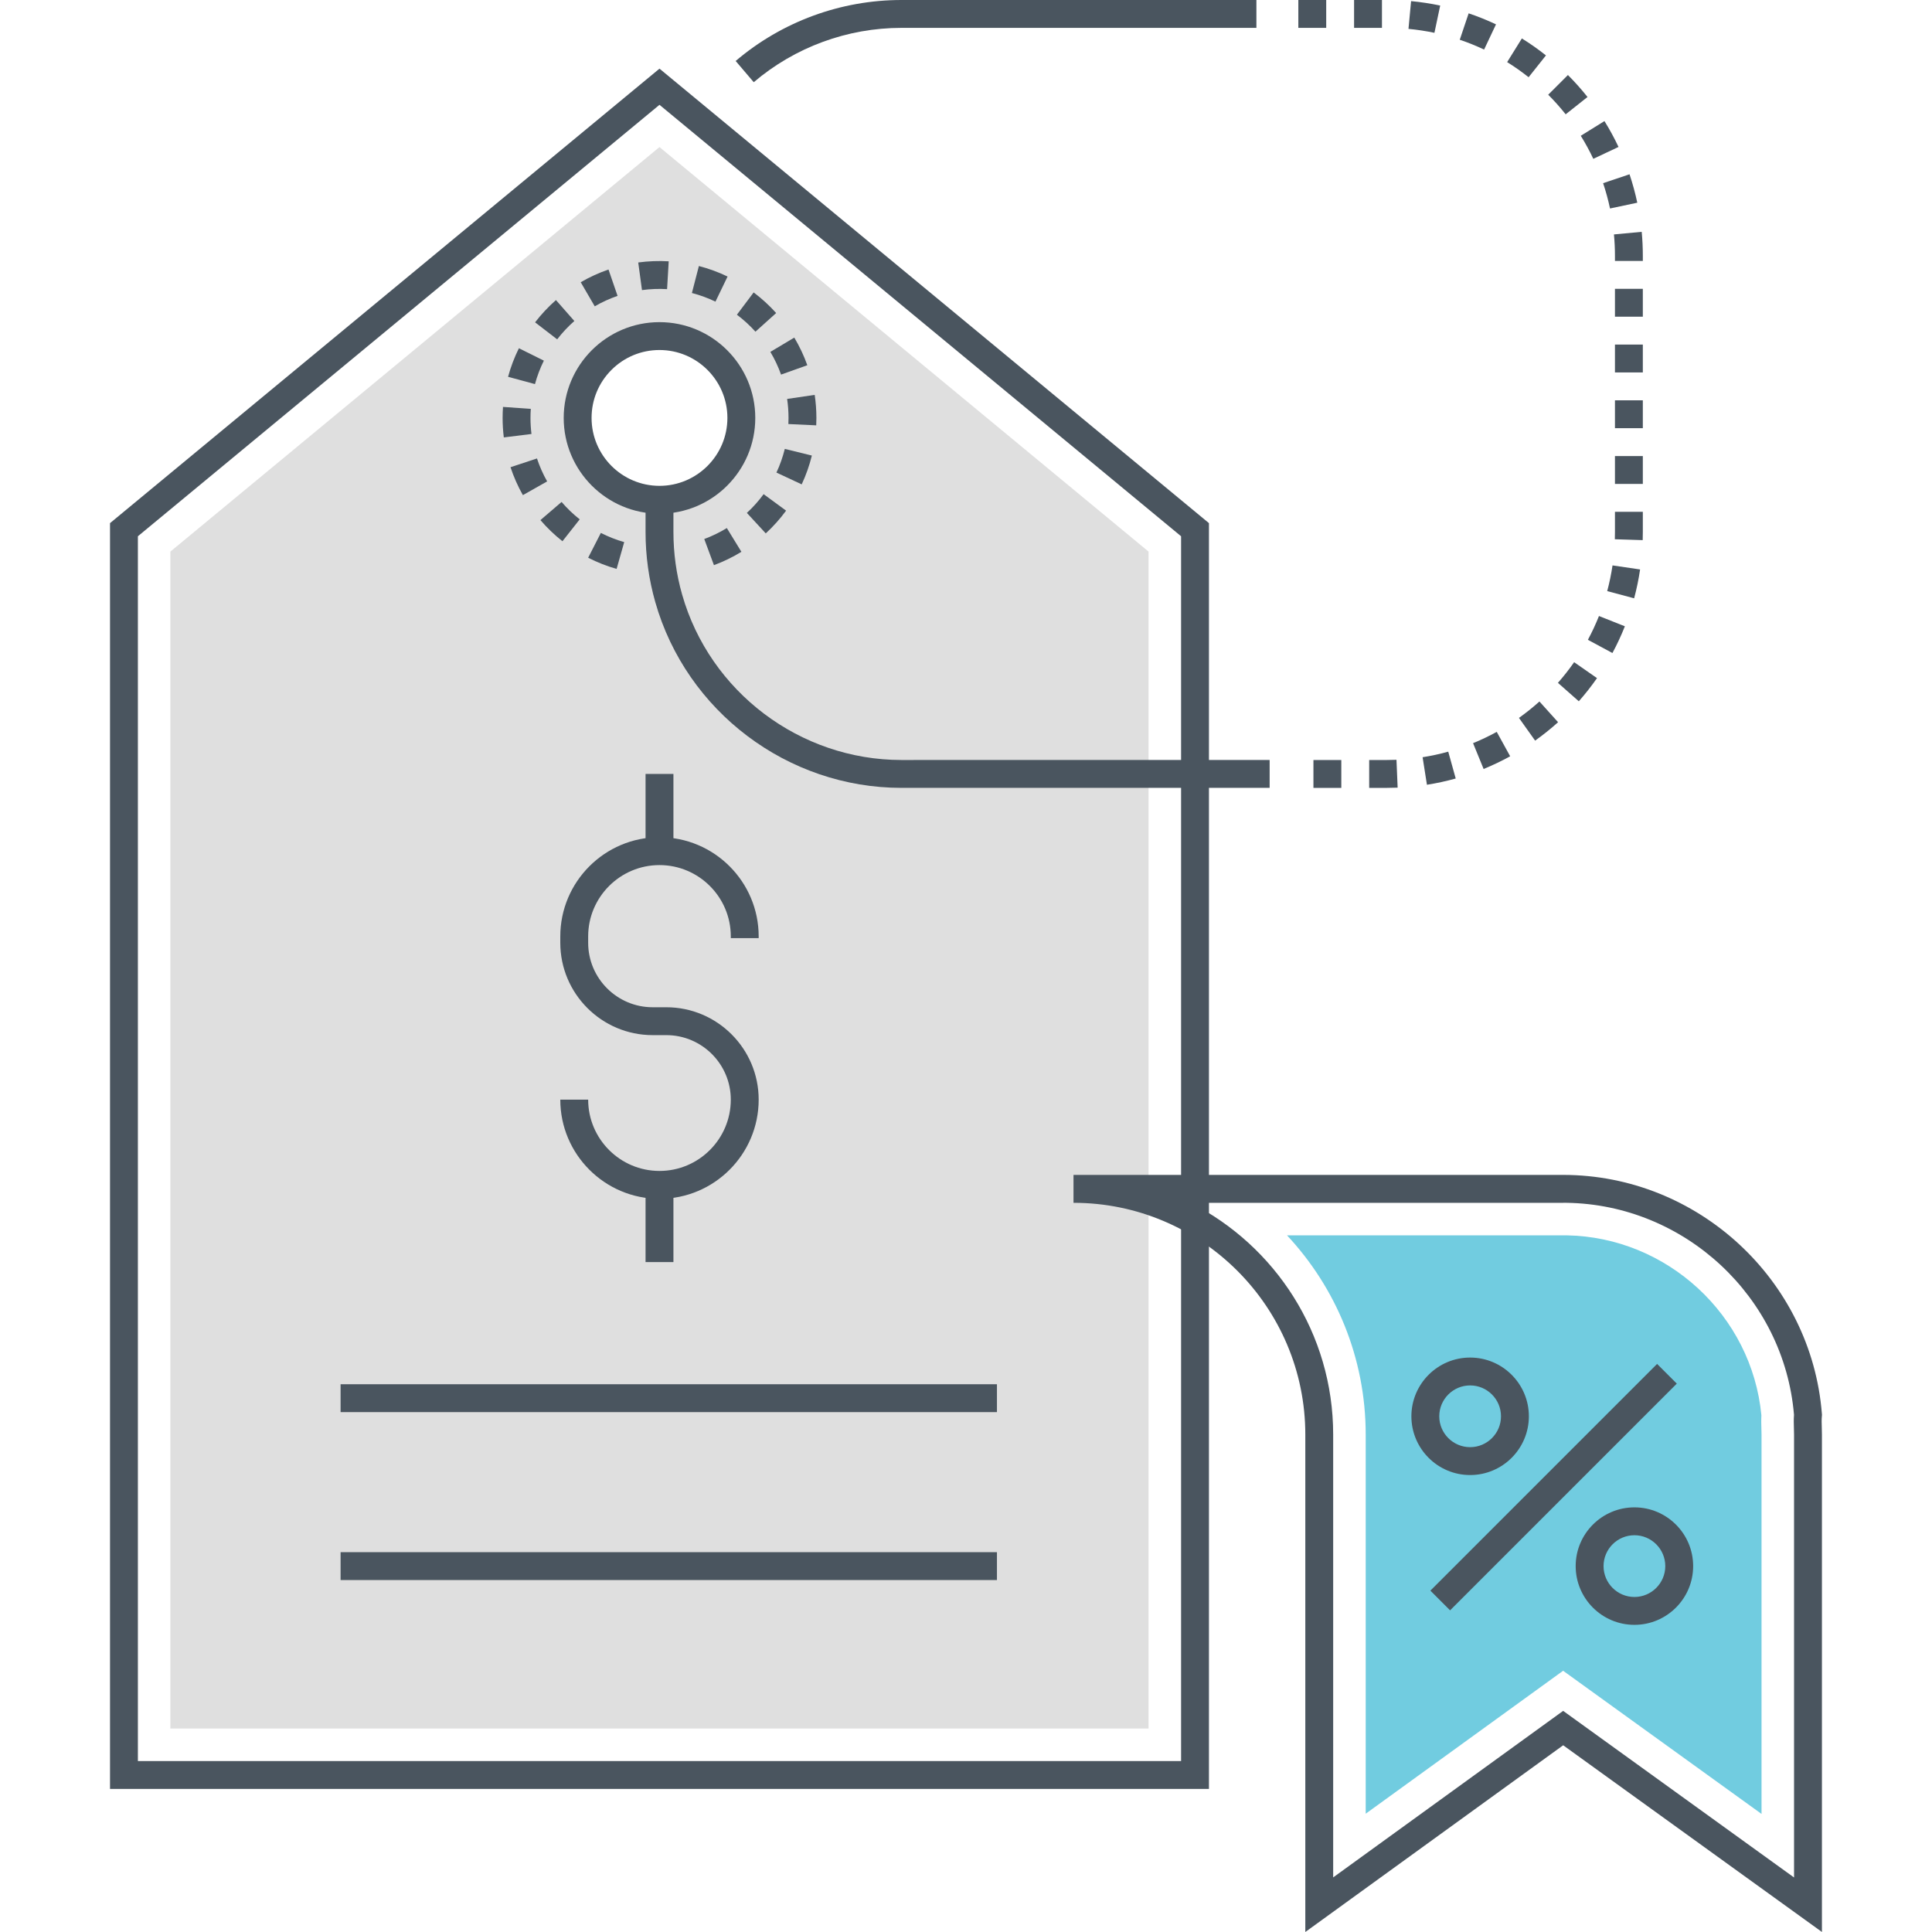 <?xml version="1.0" encoding="utf-8"?>
<!-- Generator: Adobe Illustrator 18.0.0, SVG Export Plug-In . SVG Version: 6.00 Build 0)  -->
<!DOCTYPE svg PUBLIC "-//W3C//DTD SVG 1.1//EN" "http://www.w3.org/Graphics/SVG/1.1/DTD/svg11.dtd">
<svg version="1.1" id="Layer_1" xmlns="http://www.w3.org/2000/svg" xmlns:xlink="http://www.w3.org/1999/xlink" x="0px" y="0px"
	 viewBox="0 0 512 512" style="enable-background:new 0 0 512 512;" xml:space="preserve">
<style type="text/css">
	.st0{fill:#4B555F;}
	.st1{fill:#DFDFDE;}
	.st2{fill:none;}
	.st3{fill:#FFD351;}
	.st4{fill:#F58E70;}
	.st5{fill:#71CBDF;}
	.st6{fill:#4A555F;}
	.st7{fill:#DFDFDF;}
	.st8{fill:#71CCE0;}
	.st9{fill:#F58E6F;}
	.st10{fill:#FFD452;}
	.st11{fill:#FFFFFF;}
</style>
<g>
	<g>
		<g>
			<g>
				<path class="st6" d="M174.771,18.192L29.155,138.637v335.444l291.231,0.001V138.637L174.771,18.192z M312.999,466.696
					l-276.457-0.001V142.114L174.771,27.779l138.228,114.335V466.696z"/>
			</g>
		</g>
	</g>
	<g>
		<g>
			<g>
				<path class="st7" d="M174.766,38.973L45.151,146.18v311.897H304.38V146.18L174.766,38.973z M174.766,132.44
					c-11.967,0-21.693-9.701-21.693-21.693c0-11.966,9.726-21.692,21.693-21.692c11.991,0,21.693,9.726,21.693,21.692
					C196.458,122.739,186.757,132.44,174.766,132.44z"/>
			</g>
		</g>
	</g>
	<g>
		<g>
			<g>
				<path class="st6" d="M174.768,85.372c-13.996,0-25.381,11.387-25.381,25.383c0,13.997,11.388,25.385,25.385,25.386
					c13.997,0,25.384-11.387,25.384-25.384S188.766,85.372,174.768,85.372z M174.771,128.754c-9.924-0.001-17.998-8.076-17.998-18
					c0-4.807,1.872-9.326,5.271-12.725c3.4-3.399,7.919-5.271,12.726-5.271c9.924,0,17.998,8.075,17.998,17.998
					S184.695,128.754,174.771,128.754z"/>
			</g>
		</g>
	</g>
	<g>
		<g>
			<g>
				<path class="st6" d="M140.584,110.759c0-0.809,0.028-1.612,0.084-2.409l-7.37-0.512c-0.066,0.965-0.101,1.939-0.101,2.922
					c0,1.723,0.107,3.459,0.317,5.159l7.332-0.909C140.672,113.609,140.584,112.179,140.584,110.759z M142.305,121.498l-7.014,2.318
					c0.845,2.558,1.949,5.048,3.279,7.399l6.43-3.638C143.905,125.645,143,123.6,142.305,121.498z M148.825,133.023l-5.607,4.809
					c1.755,2.045,3.72,3.93,5.84,5.601l4.573-5.802C151.885,136.256,150.268,134.706,148.825,133.023z M200.202,87.899l5.49-4.941
					c-1.805-2.005-3.812-3.844-5.965-5.462l-4.439,5.906C197.062,84.733,198.715,86.247,200.202,87.899z M144.131,95.574
					l-6.615-3.287c-1.201,2.418-2.168,4.964-2.874,7.571l7.13,1.931C142.352,99.65,143.145,97.558,144.131,95.574z M206.988,99.271
					l6.959-2.482c-0.905-2.537-2.067-5-3.452-7.322l-6.343,3.787C205.291,95.163,206.245,97.187,206.988,99.271z M163.661,78.411
					l-2.4-6.985c-2.552,0.876-5.029,2.009-7.363,3.368l3.715,6.384C159.53,80.061,161.565,79.131,163.661,78.411z M152.21,85.068
					l-4.876-5.547c-2.025,1.779-3.886,3.767-5.531,5.904l5.855,4.504C149.012,88.168,150.544,86.533,152.21,85.068z
					 M197.928,135.923l5.006,5.432c1.984-1.829,3.797-3.857,5.39-6.028l-5.956-4.369
					C201.057,132.747,199.562,134.417,197.928,135.923z M205.764,125.236l6.692,3.128c1.145-2.448,2.051-5.017,2.696-7.636
					l-7.173-1.765C207.449,121.115,206.704,123.224,205.764,125.236z M215.905,104.646l-7.307,1.077
					c0.244,1.657,0.368,3.353,0.369,5.04c0,0.541-0.013,1.078-0.038,1.613l7.38,0.344c0.03-0.648,0.046-1.301,0.046-1.96
					C216.352,108.714,216.201,106.656,215.905,104.646z M169.137,69.558l0.995,7.32c2.188-0.298,4.456-0.385,6.652-0.254
					l0.433-7.375C174.544,69.095,171.797,69.196,169.137,69.558z M155.869,147.804c2.405,1.23,4.94,2.227,7.537,2.964l2.018-7.105
					c-2.133-0.606-4.217-1.425-6.191-2.435L155.869,147.804z M192.814,73.285c-2.432-1.173-4.99-2.11-7.603-2.786l-1.849,7.151
					c2.146,0.556,4.246,1.325,6.242,2.288L192.814,73.285z M186.637,142.845l2.565,6.928c2.53-0.938,4.978-2.127,7.278-3.537
					l-3.862-6.298C190.728,141.096,188.715,142.075,186.637,142.845z"/>
			</g>
		</g>
	</g>
	<g>
		<g>
			<path class="st6" d="M201.057,248.612v-0.458c0-14.493-11.792-26.285-26.286-26.285c-14.495,0-26.287,11.792-26.287,26.287v1.684
				c0,13.498,10.98,24.479,24.479,24.479h3.615c9.425,0,17.092,7.667,17.092,17.092c0,10.42-8.479,18.899-18.899,18.899
				c-10.421,0-18.9-8.479-18.9-18.899h-7.387c0,14.494,11.792,26.286,26.287,26.286c14.494,0,26.286-11.792,26.286-26.286
				c0-13.498-10.98-24.479-24.479-24.479h-3.615c-9.425,0-17.092-7.667-17.092-17.092v-1.684c0-10.421,8.479-18.9,18.9-18.9
				c10.42,0,18.899,8.479,18.899,18.899v0.458H201.057z"/>
		</g>
	</g>
	<g>
		<g>
			<rect x="171.078" y="205.101" class="st6" width="7.387" height="20.46"/>
		</g>
	</g>
	<g>
		<g>
			<rect x="171.078" y="314.002" class="st6" width="7.387" height="20.462"/>
		</g>
	</g>
	<g>
		<g>
			<rect x="90.261" y="366.839" class="st6" width="173.939" height="7.387"/>
		</g>
	</g>
	<g>
		<g>
			<rect x="90.261" y="411.341" class="st6" width="173.939" height="7.387"/>
		</g>
	</g>
	<g>
		<g>
			<path class="st6" d="M238.9,201.408c-26.881,0-50.787-18.037-58.135-43.862c-1.527-5.361-2.3-10.937-2.3-16.575v-8.524h-7.387
				v8.524c0,6.322,0.868,12.578,2.581,18.597c8.248,28.983,35.075,49.226,65.241,49.226h97.569v-7.387H238.9z"/>
		</g>
	</g>
	<g>
		<g>
			<g>
				<path class="st6" d="M366.233,0h-7.387v7.387h7.387V0z M348.074,208.795h7.387v-7.387h-7.387V208.795z M367.543,201.408h-4.695
					v7.387h4.695c0.955,0,1.903-0.019,2.846-0.059l-0.308-7.38C369.24,201.391,368.394,201.408,367.543,201.408z M381.667,1.473
					c-2.533-0.537-5.129-0.932-7.715-1.175l-0.69,7.356c2.305,0.215,4.618,0.567,6.876,1.045L381.667,1.473z M377.004,200.672
					l1.149,7.298c2.567-0.404,5.134-0.962,7.628-1.657l-1.981-7.115C381.579,199.816,379.292,200.312,377.004,200.672z
					 M420.707,25.705c-1.61-2.028-3.356-3.989-5.191-5.825l-5.225,5.22c1.637,1.639,3.195,3.387,4.629,5.195L420.707,25.705z
					 M351.459,0h-7.387v7.387h7.387V0z M426.671,55.251l7.226-1.532c-0.539-2.542-1.23-5.076-2.056-7.532l-7.002,2.354
					C425.575,50.729,426.192,52.986,426.671,55.251z M422.243,42.09l6.682-3.148c-1.101-2.338-2.355-4.646-3.727-6.854l-6.276,3.895
					C420.146,37.953,421.262,40.006,422.243,42.09z M396.456,6.454c-2.348-1.109-4.786-2.091-7.249-2.92l-2.356,7.002
					c2.191,0.737,4.361,1.611,6.45,2.598L396.456,6.454z M409.693,14.683c-2.028-1.612-4.176-3.125-6.382-4.496l-3.9,6.273
					c1.966,1.223,3.88,2.571,5.687,4.006L409.693,14.683z M427.979,113.478h7.387v-7.387h-7.387V113.478z M427.979,98.704h7.387
					v-7.387h-7.387V98.704z M427.979,83.93h7.387v-7.387h-7.387V83.93z M390.376,196.947l2.797,6.839
					c2.398-0.981,4.767-2.112,7.039-3.364l-3.561-6.471C394.625,195.066,392.515,196.074,390.376,196.947z M427.979,128.251h7.387
					v-7.387h-7.387V128.251z M435.069,61.436l-7.355,0.69c0.177,1.878,0.266,3.794,0.266,5.698v1.333h7.387v-1.333
					C435.366,65.692,435.267,63.542,435.069,61.436z M402.537,190.252l4.285,6.019c2.112-1.505,4.16-3.146,6.086-4.88l-4.941-5.49
					C406.248,187.446,404.422,188.91,402.537,190.252z M412.863,180.958l5.538,4.888c1.717-1.945,3.339-4.01,4.821-6.136
					l-6.06-4.225C415.84,177.383,414.394,179.224,412.863,180.958z M425.927,156.648l7.134,1.913
					c0.671-2.503,1.202-5.076,1.58-7.649l-7.307-1.072C426.997,152.13,426.524,154.42,425.927,156.648z M427.979,140.971
					c0,0.647-0.01,1.292-0.03,1.937l7.382,0.233c0.023-0.721,0.035-1.444,0.035-2.17v-5.333h-7.387V140.971z M420.807,169.557
					l6.504,3.501c1.23-2.287,2.34-4.67,3.297-7.083l-6.865-2.724C422.889,165.401,421.902,167.521,420.807,169.557z"/>
			</g>
		</g>
	</g>
	<g>
		<g>
			<path class="st6" d="M238.906,0c-16.1,0-31.707,5.74-43.947,16.162l4.79,5.624c10.905-9.286,24.81-14.4,39.157-14.4h94.055V0
				H238.906z"/>
		</g>
	</g>
	<g>
		<g>
			<g>
				<path class="st6" d="M482.812,375.309l0.033-0.326l-0.026-0.327c-2.803-35.491-32.921-63.293-68.565-63.293l-129.764,0.008
					v7.387c33.873,0,61.431,27.558,61.431,61.431V512l68.338-49.485l68.572,49.478V380.174c0-0.635-0.019-1.267-0.04-1.894
					C482.757,377.213,482.725,376.204,482.812,375.309z M475.443,497.553l-61.193-44.154l-60.944,44.132V380.189
					c0-26.801-15.399-50.073-37.815-61.431h98.761l0.886-0.002c31.328,0.453,57.667,24.941,60.291,56.18
					c-0.097,1.245-0.059,2.431-0.023,3.58c0.018,0.549,0.036,1.103,0.036,1.658V497.553z"/>
			</g>
		</g>
	</g>
	<g>
		<g>
			<path class="st8" d="M466.793,378.79c-0.033-1.065-0.074-2.33-0.006-3.733c-2.533-26.5-24.944-47.204-51.594-47.68h-74.122
				c12.93,13.844,20.854,32.419,20.854,52.812v100.462l52.316-37.884l52.583,37.941V380.174
				C466.824,379.71,466.808,379.248,466.793,378.79z"/>
		</g>
	</g>
	<g>
		<g>
			<g>
				<path class="st6" d="M389.599,359.766c-8.584,0-15.567,6.984-15.567,15.568c0,8.584,6.983,15.567,15.567,15.567
					c8.584,0,15.567-6.983,15.567-15.567C405.166,366.75,398.183,359.766,389.599,359.766z M389.599,383.514
					c-4.511,0-8.18-3.669-8.18-8.18s3.669-8.182,8.18-8.182c4.511,0,8.18,3.671,8.18,8.182S394.11,383.514,389.599,383.514z"/>
			</g>
		</g>
	</g>
	<g>
		<g>
			<g>
				<path class="st6" d="M433.137,399.466c-8.584,0-15.567,6.984-15.567,15.568s6.983,15.567,15.567,15.567
					c8.584,0,15.567-6.983,15.567-15.567S441.722,399.466,433.137,399.466z M433.137,423.215c-4.511,0-8.18-3.669-8.18-8.18
					s3.669-8.182,8.18-8.182s8.18,3.671,8.18,8.182S437.648,423.215,433.137,423.215z"/>
			</g>
		</g>
	</g>
	<g>
		<g>
			
				<rect x="369.313" y="390.411" transform="matrix(0.707 -0.707 0.707 0.707 -158.059 406.62)" class="st6" width="84.98" height="7.386"/>
		</g>
	</g>
</g>
</svg>
